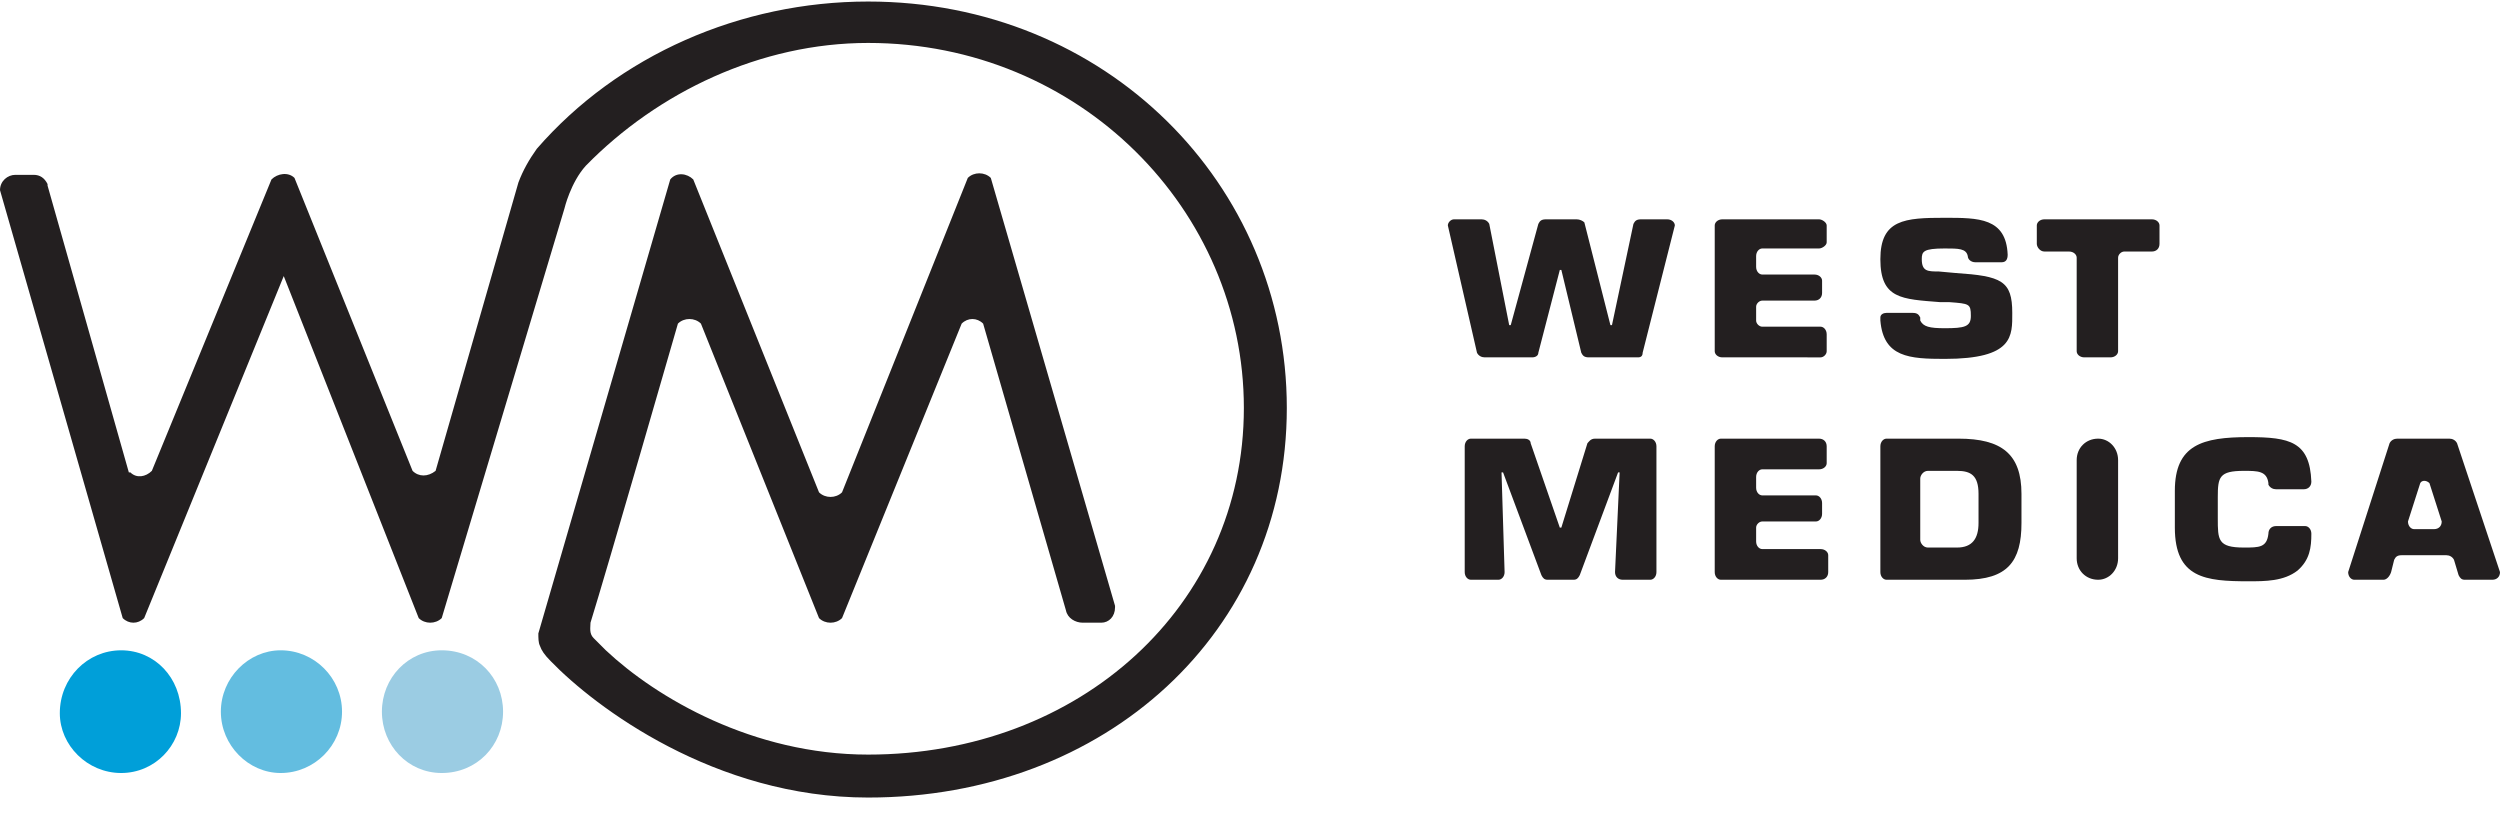 <svg version="1.2" xmlns="http://www.w3.org/2000/svg" viewBox="0 0 163 53" width="163" height="53">
	<title>wm_30_years-svg</title>
	<style>
		.s0 { fill: #231f20 } 
		.s1 { fill: #9bcce3 } 
		.s2 { fill: #63bde0 } 
		.s3 { fill: #009fd9 } 
	</style>
	<path id="&lt;Path&gt;" class="s0" d="m17.7 11.7c0.4-0.4 1.1-0.5 1.5-0.1l7.7 19.1c0.4 0.4 1 0.4 1.5 0l5.4-18.8c0.3-0.8 0.7-1.5 1.2-2.2 5.3-6.1 13.3-9.6 21.6-9.6 15.5 0 27.3 11.9 27.3 26.5 0 14.6-11.8 25.4-27.3 25.4-10 0-17.8-5.9-20.7-8.9-0.4-0.4-0.6-0.7-0.7-1-0.1-0.2-0.1-0.5-0.1-0.8l8.6-29.6c0.4-0.5 1.1-0.4 1.5 0l8.2 20.4c0.4 0.4 1.1 0.4 1.5 0l8.2-20.5c0.4-0.4 1.1-0.4 1.5 0l8.1 27.9v0.1c0 0.6-0.4 1-0.9 1h-1.2c-0.5 0-1-0.3-1.1-0.8l-5.4-18.7c-0.4-0.4-1-0.4-1.4 0l-7.8 19.2c-0.4 0.4-1.1 0.4-1.5 0l-7.7-19.2c-0.4-0.4-1.1-0.4-1.5 0 0 0-4.7 16.3-5.7 19.5 0 0.3-0.1 0.7 0.2 1q0.4 0.4 0.8 0.8c3.3 3.1 9.6 6.8 17.1 6.8 13.8 0 24.5-9.7 24.5-22.6 0-12.9-10.7-23.8-24.5-23.8-7 0-13.7 3.2-18.4 8-1 1.1-1.4 2.8-1.4 2.8l-8 26.7c-0.4 0.4-1.1 0.4-1.5 0l-8.8-22.3-9.1 22.3c-0.4 0.4-1 0.4-1.4 0l-8-27.9c0-0.6 0.5-1 1-1h1.2c0.4 0 0.7 0.2 0.9 0.6v0.1l5.3 18.7h0.1c0.4 0.4 1 0.3 1.4-0.1z"/>
	<path id="&lt;Path&gt;" class="s1" d="m28.8 50.4c-2.2 0-3.9-1.8-3.9-4 0-2.2 1.7-4 3.9-4 2.3 0 4 1.8 4 4 0 2.2-1.7 4-4 4z"/>
	<path id="&lt;Path&gt;" class="s2" d="m18.3 50.4c-2.1 0-3.9-1.8-3.9-4 0-2.2 1.8-4 3.9-4 2.2 0 4 1.8 4 4 0 2.2-1.8 4-4 4z"/>
	<path id="&lt;Path&gt;" class="s3" d="m3.9 46.5c0 2.1 1.8 3.9 4 3.9 2.2 0 3.9-1.8 3.9-3.9 0-2.3-1.7-4.1-3.9-4.1-2.2 0-4 1.8-4 4.1z"/>
	<path id="&lt;Path&gt;" class="s0" d="m103 37.5c-0.1 0.2-0.2 0.3-0.4 0.3h-1.7c-0.2 0-0.3-0.1-0.4-0.3l-2.5-6.7h-0.1l0.2 6.5c0 0.3-0.2 0.5-0.4 0.5h-1.8c-0.2 0-0.4-0.2-0.4-0.5v-8.2c0-0.3 0.2-0.5 0.4-0.5h3.5c0.2 0 0.4 0.1 0.4 0.3l1.9 5.5h0.1l1.7-5.5c0.1-0.1 0.2-0.3 0.5-0.3h3.6c0.2 0 0.4 0.2 0.4 0.5v8.2c0 0.3-0.2 0.5-0.4 0.5h-1.8c-0.3 0-0.5-0.2-0.5-0.5l0.3-6.5h-0.1z"/>
	<path id="&lt;Path&gt;" class="s0" d="m112.2 37.8c-0.2 0-0.4-0.2-0.4-0.5v-8.2c0-0.3 0.2-0.5 0.4-0.5h6.4c0.3 0 0.5 0.2 0.5 0.5v1.1c0 0.2-0.2 0.4-0.5 0.4h-3.7c-0.2 0-0.4 0.2-0.4 0.5v0.7c0 0.3 0.2 0.5 0.4 0.5h3.5c0.2 0 0.4 0.2 0.4 0.5v0.7c0 0.3-0.2 0.5-0.4 0.5h-3.5c-0.2 0-0.4 0.2-0.4 0.4v0.9c0 0.3 0.2 0.5 0.4 0.5h3.8c0.3 0 0.5 0.2 0.5 0.4v1.1c0 0.3-0.2 0.5-0.5 0.5z"/>
	<path id="&lt;Compound Path&gt;" fill-rule="evenodd" class="s0" d="m123 37.8c-0.2 0-0.4-0.2-0.4-0.5v-8.2c0-0.3 0.2-0.5 0.4-0.5h4.7c2.8 0 4.1 1 4.1 3.6v1.9c0 2.5-0.9 3.7-3.7 3.7zm4.6-2.1c1 0 1.4-0.6 1.4-1.6v-1.9c0-1.2-0.5-1.5-1.4-1.5h-1.9c-0.3 0-0.5 0.3-0.5 0.5v4c0 0.2 0.2 0.5 0.5 0.5z"/>
	<path id="&lt;Path&gt;" class="s0" d="m135.4 30c0-0.8 0.6-1.4 1.4-1.4 0.7 0 1.3 0.6 1.3 1.4v6.4c0 0.8-0.6 1.4-1.3 1.4-0.8 0-1.4-0.6-1.4-1.4z"/>
	<path id="&lt;Path&gt;" class="s0" d="m147.9 31.5c-0.1-0.8-0.7-0.8-1.6-0.8-1.6 0-1.7 0.4-1.7 1.7v1.4c0 1.4 0 1.9 1.7 1.9 1 0 1.5 0 1.6-0.9 0-0.3 0.2-0.5 0.5-0.5h1.9c0.2 0 0.4 0.2 0.4 0.5 0 0.9-0.1 1.7-0.9 2.4-0.9 0.7-2.1 0.7-3.2 0.7-2.8 0-4.8-0.2-4.8-3.5v-2.4c0-3 1.8-3.5 4.8-3.5 2.7 0 4 0.3 4.1 2.9 0 0.3-0.2 0.5-0.5 0.5h-1.8c-0.2 0-0.4-0.1-0.5-0.3z"/>
	<path id="&lt;Compound Path&gt;" fill-rule="evenodd" class="s0" d="m155.9 37.3c-0.1 0.3-0.3 0.5-0.5 0.5h-1.9c-0.2 0-0.4-0.2-0.4-0.5l2.7-8.4c0.1-0.2 0.3-0.3 0.5-0.3h3.4c0.2 0 0.4 0.1 0.5 0.3l2.8 8.4c0 0.3-0.2 0.5-0.5 0.5h-1.8c-0.2 0-0.3-0.1-0.4-0.3l-0.3-1c-0.1-0.2-0.3-0.3-0.5-0.3h-2.9c-0.3 0-0.4 0.1-0.5 0.3zm1.9-5.8l-0.8 2.5c0 0.3 0.2 0.5 0.4 0.5h1.3c0.3 0 0.5-0.2 0.5-0.5l-0.8-2.5c-0.2-0.2-0.5-0.2-0.6 0z"/>
	<path id="&lt;Path&gt;" class="s0" d="m107.1 23c0 0.2-0.1 0.3-0.3 0.3h-3.2c-0.3 0-0.4-0.1-0.5-0.3l-1.3-5.4h-0.1l-1.4 5.4c0 0.2-0.2 0.3-0.4 0.3h-3.1c-0.2 0-0.4-0.1-0.5-0.3l-1.9-8.3c0-0.2 0.2-0.4 0.4-0.4h1.8c0.2 0 0.4 0.1 0.5 0.3l1.3 6.6h0.1l1.8-6.6c0.1-0.2 0.2-0.3 0.5-0.3h2c0.2 0 0.4 0.1 0.5 0.2l1.7 6.7h0.1l1.4-6.6c0.1-0.2 0.2-0.3 0.5-0.3h1.7c0.3 0 0.5 0.2 0.5 0.4z"/>
	<path id="&lt;Path&gt;" class="s0" d="m112.3 23.3c-0.3 0-0.5-0.2-0.5-0.4v-8.2c0-0.2 0.2-0.4 0.5-0.4h6.3c0.2 0 0.5 0.2 0.5 0.4v1.1c0 0.2-0.3 0.4-0.5 0.4h-3.7c-0.2 0-0.4 0.2-0.4 0.5v0.7c0 0.3 0.2 0.5 0.4 0.5h3.4c0.3 0 0.5 0.2 0.5 0.4v0.8c0 0.3-0.2 0.5-0.5 0.5h-3.4c-0.2 0-0.4 0.2-0.4 0.4v0.9c0 0.2 0.2 0.4 0.4 0.4h3.8c0.2 0 0.4 0.2 0.4 0.5v1.1c0 0.2-0.2 0.4-0.4 0.4z"/>
	<path id="&lt;Path&gt;" class="s0" d="m138.1 16.8c0-0.2 0.2-0.4 0.4-0.4h1.8c0.3 0 0.5-0.2 0.5-0.5v-1.2c0-0.2-0.2-0.4-0.5-0.4h-7c-0.3 0-0.5 0.2-0.5 0.4v1.2c0 0.2 0.2 0.5 0.5 0.5h1.6c0.3 0 0.5 0.2 0.5 0.4v6.1c0 0.2 0.2 0.4 0.5 0.4h1.7c0.3 0 0.5-0.2 0.5-0.4z"/>
	<path id="&lt;Path&gt;" class="s0" d="m130.9 16.6c0 0.3-0.1 0.5-0.4 0.5h-1.7c-0.3 0-0.5-0.2-0.5-0.4-0.1-0.5-0.6-0.5-1.5-0.5-1.4 0-1.5 0.2-1.5 0.7 0 0.8 0.4 0.8 1.1 0.8l1.1 0.1c3 0.2 3.7 0.5 3.7 2.6 0 1.5 0.1 3-4.4 3-2.3 0-4-0.1-4.2-2.5v-0.2c0-0.2 0.2-0.3 0.4-0.3h1.7c0.3 0 0.4 0.1 0.5 0.3v0.2c0.2 0.4 0.6 0.5 1.6 0.5 1.3 0 1.7-0.1 1.7-0.8 0-0.8-0.1-0.8-1.4-0.9h-0.6c-2.5-0.2-3.9-0.2-3.9-2.8 0-2.6 1.6-2.7 4.2-2.7 2.2 0 4 0 4.1 2.4z"/>
</svg>